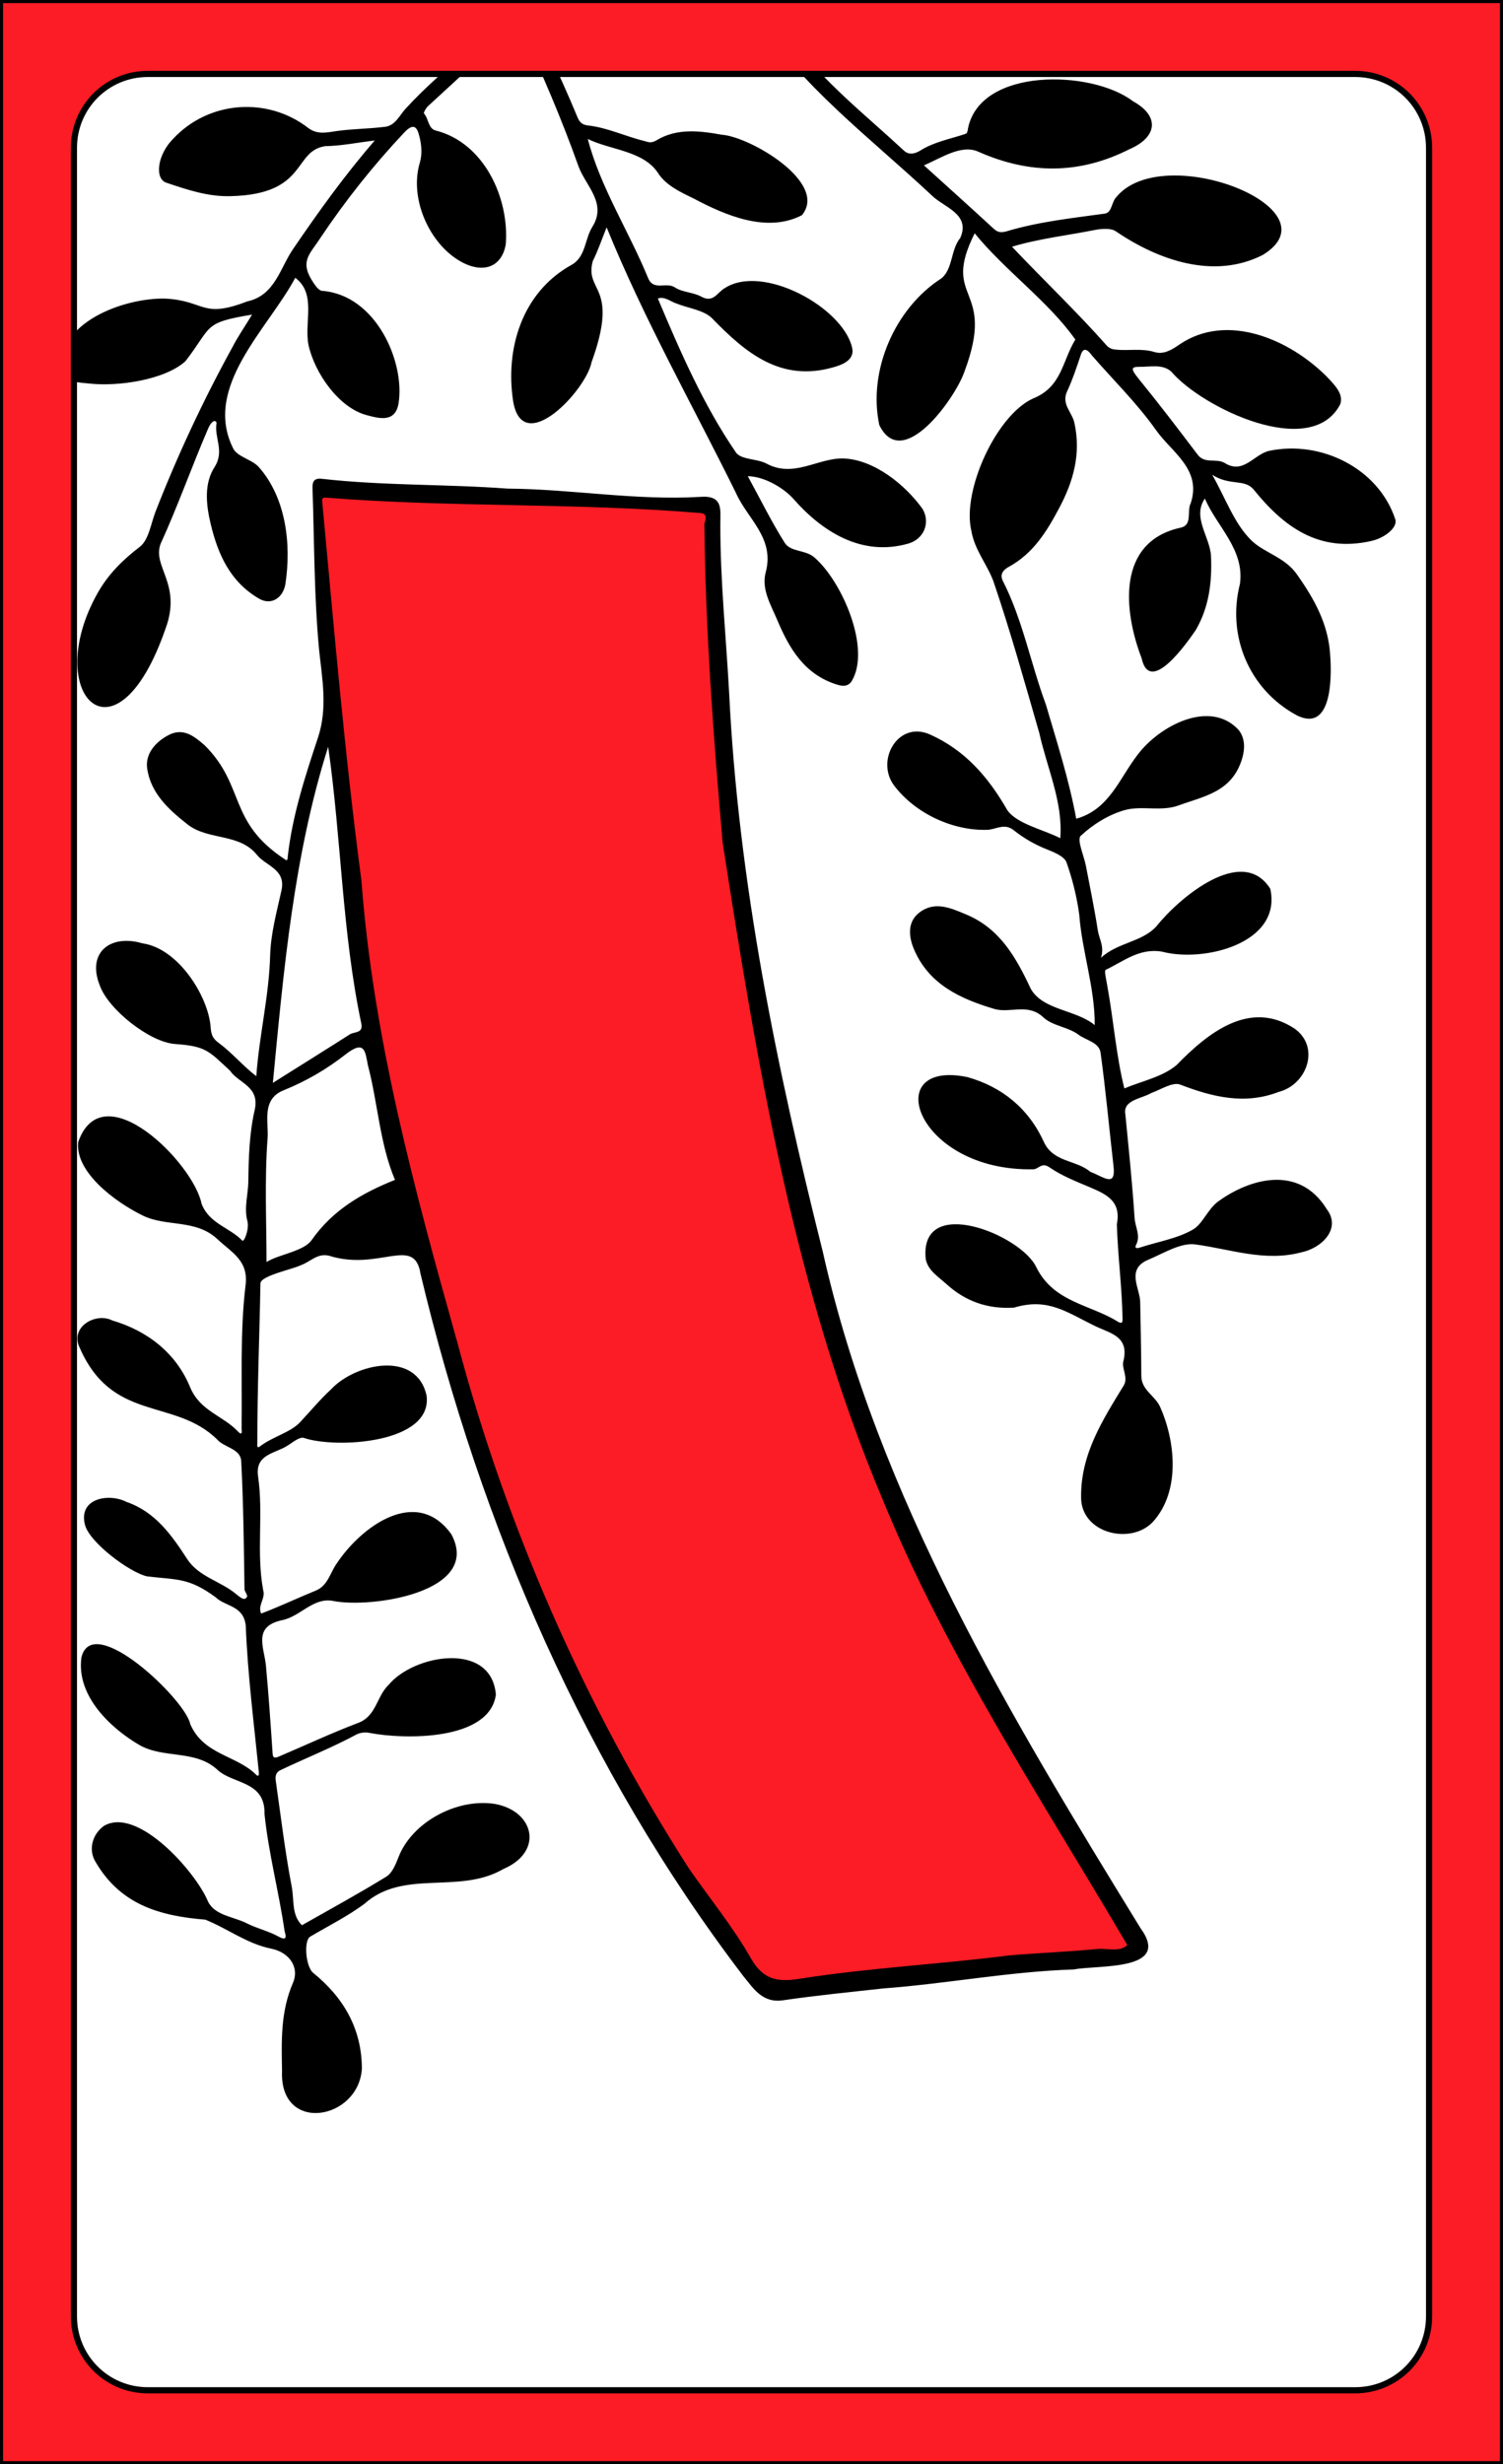 <?xml version="1.0" encoding="UTF-8"?>
<svg version="1.1" viewBox="0 0 976 1600" xmlns="http://www.w3.org/2000/svg" xmlns:cc="http://creativecommons.org/ns#" xmlns:dc="http://purl.org/dc/elements/1.1/" xmlns:rdf="http://www.w3.org/1999/02/22-rdf-syntax-ns#">
 <rect x="0" y="0" width="976" height="1600" fill="#333333" stroke="none"/>
 <defs>
  <style>.cls-1{fill:none;}.cls-2{fill:#fff;}.cls-3{clip-path:url(#clip-path);}.cls-4{fill:#000;}.cls-5{fill:#000;}.cls-6{fill:#fc1c25;}.cls-7{fill:#000;}.cls-8{fill:#000;}</style>
  <clipPath id="clip-path">
   <path class="cls-1" d="M960,22V1578a6,6,0,0,1-6,6H22a6,6,0,0,1-6-6V22a6,6,0,0,1,6-6H954A6,6,0,0,1,960,22Z"/>
  </clipPath>
 </defs>
 <g id="Paper_Backing" data-name="Paper Backing">
  <path class="cls-2" d="M960,22V1578a6,6,0,0,1-6,6H22a6,6,0,0,1-6-6V22a6,6,0,0,1,6-6H954A6,6,0,0,1,960,22Z"/>
 </g>
 <g id="Wikipedia_Cropped" data-name="Wikipedia Cropped">
  <g class="cls-3" clip-path="url(#clip-path)">
   <path class="cls-4" d="m204.19 1367c-27.79-8.44-16.47-59.57-8.4-79.14 26.21-4.3 54.66 77 8.4 79.14zm-84.89-126.08c-24.39-1.74-76.78-39.24-41.79-52.58 14.2-0.93 73.77 51.04 41.79 52.58zm154.51-23.65c-4.24-0.18-8.9 0.23-12.85-1l0.48 0.18c-13.3-15.61 31.12-41.32 47.9-41.33 67.54 16.3-2.05 47.67-35.53 42.15zm-157.62-79.9c-20.45-0.27-79-47-51.22-65.26 18.78 6.99 73.2 51.77 51.22 65.26zm139-14.61c-41.55-6.48 46.27-70.14 60.32-27 3.02 29.84-41.43 23.32-60.35 27zm-30.65-87.43c-13.91-0.51-14.5-11-1.85-19 62.19-77.74 108.18 25.95 1.82 19zm-109.72-13.09c-15 2.27-75.93-32.13-45.39-44.41 18.57-0.99 57.8 33.84 45.36 44.41zm614.56-32.88c-43.8 0.19-10.51-74.17 7.2-85.6 26.27 12.81 29.42 81.12-7.23 85.6zm-520.96-58.18c-28.42-10.08 29.58-41.58 45.11-36.5 17.3-2.33 27.28 23.44 4.68 29.33-16.9 7.53-32.68 6.99-49.79 7.17zm-93.02-16.18c-20.88-2.07-77-35-51.24-53.16 16.54-0.99 71.46 37.75 51.24 53.16zm547.25-70c-22.31 7.18-83.48-31.88-41.52-44.84 17.04-1.94 85.34 41.84 41.52 44.84zm-424.41-31.59c-7.75-5.13-20.19 1.87-24.92-7 5.14-12 35.11-38.56 48.94-32.72 10.24 37.42 13.26 32.76-24.02 39.72zm583.32-2.1c-10.9-2.34-56.82-2-34.54-20.21 11.9-10.42 27.64-21.75 45.83-19.09 42.57 10.77 25.4 42.22-11.29 39.3zm-699.09-18.37c-36.37 7.68-106.22-74.58-37.73-58 7.26 0.78 59.64 51.59 37.73 58zm542.69-37.46c-21.58-4.32-71.89-16.24-59-48.23 17.29-20.25 92.2 38.75 59 48.23zm141.44-46.76c-85.62-1.08 8-65.63 34.09-30.52 12.79 21.44-18.16 30.26-34.09 30.52zm-682.41-31.27c-27.6-3.74-83.6-47.37-41-61.77 20.16-2.77 65.92 45.32 41 61.77zm529.08-24.45c-21.41 0.71-86.66-50.66-40.07-57.77 21.06 1.29 67.8 44.96 40.07 57.77zm118.67-39.48c-53.47 2.44 17.76-45.55 34.69-42 38.92 11.06-11.79 48.64-34.69 42zm-623.63-71.72c-25.23-0.38-69.41-55.64-26.42-59.93 14.88 11.3 44.3 46.13 26.42 59.93zm492-6.49c-20.81-5.43-42.84-9.27-55.8-30.4-7.58-11.1 5.35-29.32 18.58-22.24 12.44 4.99 62.91 46.98 37.2 52.64zm99.69-14.15c-43 3.49 45.44-79.79 61.86-39.45 0.24 30.41-37.16 38.68-61.86 39.45z"/>
   <path class="cls-5" d="m849.76 462.79c-31.86-14.51-54.36-57.29-33.24-87.31 1.87-4.68-7.48-12.08 1.35-13.54 31.91 10.26 54.89 77.81 31.89 100.85zm-776.76-8.56c-34-15-7-66.89 7-84.8 6.67-4.95 9.37 2.74 18.2-5.26 19.66 27.92-3.04 68.38-25.2 90.06zm466.7-17.37c-23.85-11.73-35.24-41.88-38.08-66.4 1.16-4.67 8.35-2.16 9.23-7.43a4 4 0 0 1 6.3-2c22.09 16.33 49.38 59.97 22.55 75.83zm211.12-7.77c-7.66-0.69-0.22-9.69-5.71-12.79-15.79-21.71-3.9-72.88 28.27-64.93 22.13 9.75-1.9 67.91-22.56 77.72zm-572.52-52.46c-12-8.1-9.17 0-17.36-3.12-19.1-21.08-33.08-61.33-7.61-73.71 19.77 2.38 38.4 64.55 24.97 76.83zm475.15-16.12c-39.93-5.77-3.48-85.11 23.12-100.38 36.83 12.11 7.77 87.46-23.12 100.38zm-78.45-10.83c-18.36 0.25-43.56-11.65-53.68-28.74 3.74-9 5.17 0.48 12.54-14.25 21.1-8.15 38.93 6.7 55.08 19.29 2.75 1.36 2.59 4.87 0.79 7-0.98 14.86 8.17 15.28-14.73 16.7zm299.78-1.51c-15.53-0.2-39.14-9-48.32-28.44 2.61-8.29-10.9-7.37-10.78-14.51 24.56-31.52 131.21 35.44 59.1 42.95zm-293-69.35c-14.28-21.27-2.24-62.87 20.62-83.41 13.06 4.73 9.89-8.82 18.33-11.32 18.27 36.02-6.37 82.42-38.99 94.73zm257.81-6.68a75.14 75.14 0 0 1-22.82-3.51c-12.8-6.05-39-12-45.44-28 2.44-4-1.87-6.49-2.72-9.85 3-8.6 16.9-6.45 26.06-7.66 36.39-5.88 107.69 43.31 44.88 49.02zm-493.59-4.87c-25-27 18.73-117.74 39.32-73.76 1 22.32-5.35 54.81-25.08 65.2-9.12-4.79-8.24 6.99-14.24 8.56zm-105.59-2.61c-25.57-5-51-54.86-23.09-67.09 22.68 2.49 56.34 61.74 23.11 67.09zm-174.41-19.14c-51.29-10.33 15.63-51.26 37.71-46.9 16.15 1.54 29.56-0.89 23.79 19.36-12.63 16.23-42.56 27.54-61.5 27.54zm459.31-9.24c-22.16-0.83-43.52-15.4-50.91-33.87-4.53-1.94-5.59-10 0.86-11.2 23.44-14.32 107.15 37.69 50 45.07zm-213.58-65.85c-28.74-4-50.88-60.52-25.46-77.84 27.56 11.11 55.6 73.89 25.46 77.84zm478.92-3.7c-14.84 0.38-70.67-13.44-67.27-30.81 36.68-46.37 166.79 19.98 67.27 30.81zm-285.95-28.27c-28.95-1.18-47.16-11.68-67.55-26.48-10.12-39.88 64-13.06 76.27 8.66-1.02 8.49 5.86 19.84-8.72 17.82zm-355.86-16.68c-72.74-2.69-22.56-48.7 11.71-46.78 10.66 0.9 30.34 2.6 34.21 14.15-3.34 4-0.75 7.33 0 11.42-7.18 16.36-29.76 20.18-45.92 21.21zm528.95-18.29c-12.75-1.63-30.21-0.62-36-13.2-4.35-2.63-18.41 3.62-12.71-6.83 34.83-31.24 68.75-33.53 107.68-10.56 4.75 3-1.52 7.91 1.37 11.85-9.54 19.25-41.42 16.36-60.34 18.74z"/>
   <path class="cls-6" d="M509.88,1289.67c-33.21-4.7-43-52.63-65.94-74.41-40.3-64.8-78.38-131.79-103.75-203.6C259.08,811.79,227.51,598.75,210.77,385c1.91-15.62-14.61-61.42,1.15-66,71.92,5.55,144.28,4.09,216.49,8.06,10.18,2.12,37.21-4,33.18,12.79-2,45.31,4.87,84,5.41,127.62,3.18,83.72,19.44,165.22,35.32,247.41,32.07,195.93,121.2,375.18,230.58,539.24,17.24,25-40.57,12.76-51.87,17.65-57.43,4.47-113.16,10.85-171.16,17.83Z"/>
   <path class="cls-7" d="m776.27 808c-9.64-1.31-20.72 5.82-30.75 10-14.44 6.07-5.27 18.59-5.12 27.29 0.29 16 0.67 32.07 0.74 48.12 0.05 9.2 8.91 12.74 12.2 20.07 9.54 21.27 13.78 54.34-4.74 74.73-14.44 15.23-46.93 7.33-46.57-16.35-0.25-27.74 14-49.89 27.69-72.28 3.09-5.05-1.42-11.09-0.29-15.53 4.12-16.22-8.12-18.23-17.76-22.79-19.16-9.25-31-18.85-53.2-12.23-16.76 1.07-31.31-3.83-44-15.38-5.44-4.94-12.09-8.84-13.37-16.43-4-42 61.84-15.66 71.81 5.52 11.3 22.93 35 24.2 52.92 35.38 2.6 1.63 3.24 0.57 3.11-1.89-0.32-20.33-3.14-41.31-3.69-61.37 2.9-14.86-6.56-19.3-17.25-23.86-9.09-3.85-18.5-7.52-26.53-13.07-5.1-3.53-7 1.23-10.51 1.29-76.05 1.5-100.33-71.71-42.77-59.87 22.58 6.33 39.8 20.48 49.66 42.1 6.07 13.34 21 11.6 30.16 19.39 8.89 3.34 16.89 10.76 15-4.34-2.8-24.35-5-48.78-8.34-73-0.93-6.76-9.49-8-14.38-11.71-6.63-5-16.88-5.67-22.74-11.2-10.13-9.55-21.6-2.43-31.91-5.5-22.12-6.57-42.49-16-52.13-38.73-3.22-7.6-4.74-17.51 3.47-23.83 9.95-7.67 20.32-3 30.25 1.16 22.12 9.15 32.57 28 42.18 48.45 8.1 13.95 29.29 13.37 41.46 23.45 0.18-24.2-8.26-47.79-10.07-72-1.606-11.477-4.374-22.762-8.26-33.68-1.43-3.86-7.89-6.49-12.58-8.37-7.77-3.037-15.043-7.216-21.58-12.4-5.69-4.58-10.58-1.22-16.29-0.38-22.83 1.11-48-10.51-61.86-29.22-11.49-16.21 3-41.6 23.47-32.74 23 10.26 38 27.64 50.41 49.22 6.2 9 23.61 12.63 34.4 18.23 1.88-23.33-8.63-45.68-13.6-68.2-9.5-32.95-18.72-66-29.76-98.46-4.06-11.08-12.31-20.49-14.4-33-6.19-26.08 16.33-75.16 40.14-85.87 18.76-7.53 18.88-24.42 27.41-38.24-17.54-24.85-45.82-44.9-65.37-69-22.39 44.64 14.57 33.58-6.79 90.19-5.88 16.83-40.14 65.15-55.14 34.33-7.55-35.12 10-75.72 40.19-95.17 7.6-5.88 6.13-18.83 12.4-26.36 6.77-15.39-10.41-19.8-18.15-27.23-40.39-37.91-85.59-71.24-115.82-118.52-1-1.34-0.15-4-0.16-6.06 13.12 0.38 18.45 14.48 25.23 23.25 20.36 27.72 47.31 48.64 72.24 71.83 3.8 3.64 8.37 1.46 10.82-0.07 8.9-5.55 19-7.35 28.61-10.54 2.39-0.79 2-1.54 2.16-3.42 7.78-40.25 80.44-38.39 107.16-18 17.92 9.88 15.54 23.53-2.23 31.16-32.35 16.36-64.61 16.47-98.09 1.66-11.07-5.06-24.27 4.15-35.38 8.83 15 13.58 30.32 27.35 45.47 41.3 2.56 2.35 4.74 2.43 7.92 1.61 21-6.33 42.66-8.61 64.22-11.59 4.7-0.91 4-7.47 7.56-11 30.69-36.42 143.56 7.8 95 37.78-31.7 16.27-67.89 3.5-95.31-15.1-3-2.31-8.93-1.9-13.24-1.17-18.07 3.63-36.88 5.72-54.43 11 20.19 21.38 41.9 42 61.54 64.2 1.426 1.542 3.402 2.462 5.5 2.56 8.44 1 16.92-1 25.45 1.62 5.7 1.72 10.67-1 16.2-4.85 31-21.18 71.89-3.23 95.87 21 4.68 5 11 11.06 8.57 17.79-19 36.52-89.92 2-109.53-21.05-5.68-5.33-13.93-3.19-20.59-3.29-6.37-0.09-5.84 1.57 0.09 8.85 12.83 15.77 25.17 31.95 37.43 48.17 4.77 6.32 12.21 2.08 17.79 5.54 12 7.43 18.89-5.85 28.7-8 33.56-7.05 70.81 11.27 81.81 44.27 1.95 5.17-6.41 12.15-15.22 14.18-34.21 7.9-57.1-8.94-77-33.69-6.07-6.63-15.26-1.93-26.6-9.22 8.78 15.41 14.43 32.11 25.73 42.89 8.21 7.83 21.46 10.68 29.14 21.59 11.48 16.28 20.75 32.63 21.79 53.48 1 14.3 0.88 49.78-21.94 38.13-30.9-16.85-45.3-51.57-36.7-85.32 3-22.34-14.91-37-22.81-55.32-8.34 12.17 3.27 24.73 4 37.24 0.71 16.69-1.12 32.85-9.81 48-5.91 8.64-29.87 42.87-35.24 18.44-11.75-30.6-16.37-75.32 24.9-84.69 8.6-1.57 4.18-10.75 7-16 7.26-22-12.43-33.09-22.44-47.29-12.25-17.37-27.69-32.49-41.72-48.61-3.05-4.23-5.82-5.62-7.46 0.28-2.63 7.78-5.21 15.63-8.68 23.05-3.85 8.2 3.19 13.51 4.69 20.18 4.56 20.29-0.67 38.46-9.92 55.74-7.94 14.94-16.71 29.28-32.54 37.94-5.08 2.77-5.38 5.79-4.15 8.8 13 25.26 18.24 53.92 28.14 80.64 7.11 24.17 15.24 49.58 19.7 74.15 21.51-5.93 28.1-26.4 40-41.7 14-18.56 46.64-36 65.31-16.13 3.88 4.73 4.79 11.22 2.24 19.39-6.66 21.22-24.77 23.85-41.19 29.85-11.34 4.12-23.88-0.11-34.89 3-10.4 2.93-20.62 9.29-28.54 16.7-2.65 2.47 2.09 12.8 3.38 19.55 2.66 14 5.58 27.9 7.73 41.94 0.84 5.44 4.46 10.49 2 17.68 11.18-10.09 26.48-10.06 36-20.36 14.24-18 55.72-53.54 74-24.4 7.7 35.45-43.21 48-70.24 40.8-14.72-2.56-25.06 6.31-36.68 11.81-1.1 0.51 0.56 7.1 1.14 10.84 4 21.84 5.65 44.83 11 66.14 11.54-4.82 24.94-7.5 34-15.25 20.3-20.85 47.48-42.7 76.5-23.6 16.92 12 8.12 36.39-10.24 41.11-22 8.5-42.83 3.39-64-4.74-4.88-1.88-12.6 3.27-18.9 5.52-6.11 3.69-18.5 4.38-16.7 13.83 2.18 22.45 4.52 44.89 6 67.39 0.38 5.75 4.11 11.39 0.9 17.47-1 1.85 0.28 2.34 2.43 1.64 11.59-3.84 24.25-5.76 34.56-11.74 6.35-3.68 9.56-13.22 16.3-18.16 19.47-14.28 52.17-24.85 70.57 4.9 9.78 12.86-3.55 25.48-16.64 28.09-23.58 6.26-45.75-2.09-68.63-5.16zm-1.27-110.95c16.63 7 33.65 11.24 51.09 3.63 8.37-3.65 18.58-7.51 11.17-20.49-4.89-8.57-13.93-6.84-20.21-9.41-19.25 1.1-31.63 12-43.19 24.26-1.67 1.73 0.14 1.59 1.14 2.01zm-19.81-89.18 16.78 1.65c0-0.2 0-0.39 0.05-0.58 16.7 2.06 40.22-5.47 44-22.76 1.54-8-3.73-11.16-10.72-10.66-20.84 1.82-38.06 16.48-50.15 32.35zm-21.4-90.87c23 0.62 60.73-4.62 64.47-33.45-17.94-25.56-56.38 10.91-65 29.94-0.17 0.22-5.45 3.17 0.53 3.51zm28.42-149.1c1.32-4.4 5.38-9.8 2.08-13.21-2.55-2.64-6.56 2.81-9.82 4.64-2.46 1.37-3.7 4.75-5.79 6.94-8.15 8.53-8.61 38.59-0.62 47.33 4.79-15.41 9.58-30.52 14.15-45.7zm13.44-13.23c-7.17 23.55-13.39 46.2-24.83 70.42 19.51-14.95 31.1-49.82 24.83-70.42zm42.22 11.27c15.78 24.88 27 52.37 36.36 80.26 7.35-29.64-17.45-74.06-36.36-80.26zm31.89 92.85-35.35-75.89c-6.04 34.56 6.75 59.49 35.35 75.89zm39.73-117c-7-6.23-17.32-7.65-25.65-11.88-10.704-4.578-21.997-7.631-33.55-9.07 16.27 17.88 35.87 28.4 59.2 20.98zm-69.84-36.11c23.3 11.56 51.15 11.91 72.59 29.08 1.07 0.78 3 0.38 4.54 0.54-15.57-26.46-45.98-41.74-77.13-29.59zm39.2-42.57c-28.14-9.77-52.78-17.2-84-20.71 21.53 15.35 60.98 36.2 84 20.74zm-86.29-32.6c30.8 6.3 60 13.51 87.94 25.34-8.75-20.76-58.77-35.67-87.94-25.31zm50.55-77.29c-28.57-4.84-56.45-6.44-88.49-6.12 31.1 12.37 58.3 24.72 88.49 6.15zm-97.28-14.17c34.44-1.09 67.12 0.4 99.8 9.59-26.18-27.4-69.29-35.96-99.8-9.56zm8.42-53.28c-28.48-3.17-57.38-0.15-86 8.22 24.15 8.06 65.65 7.91 86-8.19zm-102.51 0.64c34.42-7.77 66-17.27 103-10.1-38.8-22.91-70.9-18.75-103 10.13zm-27.69 115.59c0.116-0.935 0.092-1.882-0.07-2.81-19.74 18.37-27.41 48.11-22 75.67 8.36-24.03 14.62-48.62 22.07-72.86zm16.15-13.91c-12.21 26.51-16.33 54.19-25 80.47 23.51-21.69 31.06-48.34 25-80.5zm49 125.59c-5.69 14.09-10.89 28.45-15.75 42.86 25.24-16.54 41.39-52.85 34-84.33-1.33 1.05-3.51 1.86-3.87 3.18-3.58 13.19-9.14 25.61-14.38 38.26zm-15.65 14.32c7.52-21.61 19.36-42.61 25.09-64.4-27.44 21.63-44.79 57.64-34.52 92.38 3.03-9.08 5.78-18.7 9.43-27.98zm-9.38 199.17c-12.25-15.67-23.41-32.25-42.73-40.87-5.92-2.65-8.65-0.84-11.91 2.74-14.63 24.41 33.92 38.56 50.76 42.25 1.91-0.77 5.83-0.9 3.88-4.1zm10.89 107.35c-8.54-20.08-24.18-30.84-42.81-35.42-7.15-0.38-11.72 2-10.8 7 1.324 8.225 5.237 15.812 11.17 21.66 8.67 8.5 19 13.08 29.91 17.3 12.69 7.27 20.04 3.85 12.53-10.52zm13.76 109.05c-10.68-17-39-45.23-60.31-33.11-3.17 2.31-1.93 6.89 0 10.47 12.2 22.48 34.93 25.09 56.64 30.53 6.6-0.93 6.5-2.74 3.67-7.87zm5.55 95.43c-10.17-18.44-27.88-27.46-46.66-33.57-5-1.87-12.4-2.36-16.18 3.78-2.34 3.82-0.45 8.5 2.33 11.63 14.73 17.46 38.54 24.16 60.51 18.16zm62.4 68.76c-5-0.24-5.8 7.83-7.92 12.58-10.14 13.93-14.39 30.51-18.17 46.84 1.61 4.9 0.63 10.72 5.26 13.67 17.33 12.52 33.77-3.34 34.91-21.35 2.81-11.33-1.56-48.7-14.08-51.73zm84.79-100.46c7.76-0.82 36.89-2.43 32.5-14.59-2.81-9.19-11-15.43-21.7-16.74-17.65-2.17-30.4 7.58-42.54 18-0.55 0.48-9 5.41-3.47 7.21 11.18 3.72 23.37 4.28 35.21 6.13zm-248.03 483.79c-21.68 2.39-43.4 4.53-65 7.68-13.55 2-19.29-7.78-25.85-15.71-102.41-134.33-170.58-292.24-209.62-456.06-4-25.05-26.78-1.42-59.33-11.64-7.65-1.95-12.34 4.13-18.5 6.17-5 2.58-26.23 6.8-26.11 11.86-0.61 34.49-2.08 69-2 103.49 0 0.93-0.46 3.89 1.49 2.38 8.26-6.4 19.91-9.07 26.16-15.73 6.62-7.05 13-14.8 20.26-21.49 15.93-17 55.62-25.41 62 4.25 3.81 31-58.94 34.45-79.71 27.34-3.08-0.87-7.76 3.38-11.51 5.57-8 4.64-20.24 5.46-18.22 19.38 3.57 24.51-1.24 49.39 3.3 73.86 1.72 5.49-3.72 9.76-1.33 15.25 12-4.54 23.64-10.08 35.52-14.94 7.82-3.19 9.28-11.45 13.4-17.31 15.95-24.24 52-50.84 74.62-19.25 20.23 37.86-52.77 48.31-77 43.25-12.68-2.33-21.07 10.07-32.66 12.48-19.41 4-12 17.51-10.79 29.15 1.8 19.2 3.09 38.47 4.4 57.71 0.14 3.23 2.3 2.48 3.81 1.84 17.29-7.34 34.32-15.35 51.87-22 11.79-4.51 11.79-17.26 19.75-24.77 16.29-19.6 66.62-28.46 69.53 6.47-4.07 30-59.15 29.27-82.06 24.84-2.704-0.532-5.506-0.25-8.05 0.81-16 8.66-33 15.39-49.44 23.21-3.53 1.56-3.79 4.29-3.35 7.31 3.28 22.88 6 45.88 10.34 68.56 1.66 8.55-0.25 18.22 6.61 25 17.86-10.15 36.62-20.37 54.79-31.54 3.78-2.32 6.12-7.92 7.86-12.49 8.64-22.67 37.52-38.47 62.34-34.79 25.89 4.44 32.3 31 5.83 42.31-28.82 16.81-64.81-0.3-90.32 22.69-11 8.1-23.33 14.26-35.11 21.21-4.39 2.6-2.89 19.63 1.93 23.54 19.74 16 31.54 36.26 31.62 62.18-2.06 33.45-53.51 42.5-51.85 1.65-0.34-19.35-1.08-38.5 7.12-57.4 4.17-9.62-1.86-19.69-14.27-22.19-15.6-3.14-28.23-13-42.65-18.79-30.36-2.47-55.7-10.08-71.76-38.32-3.86-7-2.07-16.63 5.77-22.49 21.91-13.13 59.87 29.93 67.71 49 4.5 9.22 16.57 9.78 25.22 14.19 6.58 3.35 14.07 5 20.48 8.54 6.92 3.87 4.28-2.06 4-3.7-3.64-25.18-10.44-50.66-13-75.84 0.5-21.64-20.41-19.23-30.54-28.66-14.37-13.37-35.15-7-50.93-16.26-17.06-10-41-30.92-37.41-56.8 7.33-30.09 67.68 27.71 70.61 43.26 8.64 20.19 30.09 20.22 42.86 33 1.68 1.68 1.88-0.23 1.72-1.76-3.19-31.66-7.23-63.13-8.49-95-1.38-13.22-13.11-12.33-19.46-18.42-17.56-12.94-25-11.27-44.67-13.65-11.34-2.52-38.15-22.52-40.41-34.03-3.91-16.7 15.64-20.18 27.21-14.27 18.63 6.48 29.19 21.5 39.39 37.2 7.39 11.36 21.53 14.2 31.51 22.47 1.73 1.43 4.47 3.73 5.75 3.2 3.54-1.46-0.11-4.11-0.14-6.3-0.41-27.68-0.69-55.38-2.12-83-0.43-8.31-11.09-8.8-15.73-14.24-28-27.37-68.68-10.34-89.86-61.07-4.51-12.83 11.64-21.26 21.77-16.15 23.19 6.84 41.54 21.33 50.63 43.36 6.36 15.42 21.13 18.42 30.73 28.45 3.78 4 2.68-0.47 2.69-1.86 0.46-30.6-1.09-61.72 2.5-92.07 2.42-16.66-8.75-21.75-18.09-30.55-14.15-13.33-33.07-7.84-48.53-15.39-18.12-8.84-44-28.27-42-47.67 15.89-45.59 74.8 13.41 80.14 40 5 13 18.22 15.35 26.44 23.93 1.17 1.22 4.67-7.58 3.32-12.65-2.32-8.75 0.5-17.22 0.6-25.78 0.18-15.48 0.68-31.31 4.11-46.3 3.55-15.52-10.43-17.37-16-25.61-13.92-12.89-15.51-15.9-35.86-17.34-16.4-1.23-43.2-22.49-48.66-37.9-8.63-21.32 6.63-33.64 27.66-27.45 23.58 3.37 43 34.89 44.3 54.69 0.3 4.55 1.37 7.18 5.26 10 8.69 6.41 15.75 15 24.37 21.57 1.86-26.33 8.28-52 9-78.55 0.4-14.07 4.27-28.13 7.33-42s-10-15.82-15.89-23.1c-11.55-14.39-31.66-9.24-45.15-19.87-12.28-9.69-23.69-20.07-26.12-36-1.43-9.42 4.83-17 13.26-21.64 9.95-5.6 17.21 0.4 24.13 6.4 26.52 26.52 14.8 49.57 52.17 74.07 1.72 1.56 1.63-1.26 1.74-2.29 3-26.5 11.25-51.72 19.56-76.79 6.38-19.27 2.78-37.9 0.75-57-3.27-34.64-3.09-69.54-4.26-104.3-0.13-4.21 0.21-7.28 5.69-6.84 40.34 4.6 80.71 3.41 121 6.41 41.58 0.28 83.27 7.86 124.89 5.36 15.3-1.21 13.18 8.16 13.23 17.66-0.08 36.78 3.75 73.29 5.74 110 6 122.71 30.94 243.44 60.76 362.34 35.81 159.83 121.73 301.51 206.38 439.38 20.4 28-27.22 23.65-43.31 26.76-41.57 1.31-82.41 9.24-123.81 12.33zm-423.45-758.23c-2.93-18.28-15.94-37.71-30.58-47.77-28.22 7.39 3.56 48.89 21.86 49.21 1.82 0.19 9.81 8.64 8.72-1.44zm-25.32 123.42c-5.57-18.7-26.89-37.09-42.19-36.58-9 0.3-13.12 8.44-9.15 17.1 8.71 18.94 25.07 28.11 43.78 33.56 12.99 8.94 11.6-4.48 7.56-14.08zm-0.39 130.49c-7-17.19-40.25-64.12-61.52-48.67-4.47 4.31-3.46 9.6-0.79 14 13.71 22.35 34.56 33.42 57.23 36.76 5.82 0.27 6.12 0.07 5.08-2.09zm-7.6 121.81c-3.64-16.48-34.83-42.38-52.61-42.78-3.8 1.05-3.77 6.1-2.15 9.06 10.09 17.73 25.92 28 45 33.77 2.55 0.25 10.48 5.24 9.76-0.05zm-2 109.66c-9.74-15.63-29-42-50.06-34.39 0.27 2.34 0 3.75 0.6 4.59 11.05 17.48 29.22 27.26 49.48 29.8zm0.28 104.28c-11.73-19.64-28.5-34.1-47.94-45.67-4.27-2.54-4.36 2.18-6 3.5-0.9 16.72 29.32 48.14 48.33 50.47 10.63 5.31 11.14 0.96 5.63-8.3zm9.61 111c-5.27-11.64-39.88-50-52.79-38.63-4.46 4.73-1.61 10.4 1 14 11.71 16 28.6 23.86 46.43 28 6.39 0.11 7.05-0.39 5.38-3.35zm136.69-21.32c16.73 2.34 64.84 1.2 71.57-16.72-10.49-35.22-61.84-7-71.55 16.74zm-66.19 87.62c-3.45 13.12-10.94 68.08 12.63 62.48 34.12-10.79 11.62-57.43-8.33-72.92-1.46 3.49-3.32 6.86-4.28 10.46zm52-183.71c7.11 4.71 14.51 0.88 22 1 11.702 1.241 23.509-1.003 33.94-6.45 32.84-14.81-26.43-51.77-55.91 5.47zm-29.36-87.47c2.56 4.27 10 2.1 15.3 2.24 13.92 0.87 27-3.42 39.34-8.56 24.54-7.1 11-35-10.09-30.65-15.31 3.76-27.87 13.6-36.58 27.18-2.43 3.85-10.38 5.74-7.94 9.81zm-13.8-104.1c1.39 4.3 6.9 2 10.7 2.36 14.05 0.8 28-0.76 41-6.18 6-2.38 14.2-4.86 11.12-14.28s-10.85-7.55-18.65-7.75c-12.17-1.97-41.17 15.93-44.17 25.85zm-26.81-221.44c17-10.68 33.55-21 50-31.5 2.79-1.78 8.53-0.58 7.52-6.59-12.61-59.39-13-120.17-21.6-180.12-22.27 70.11-28.89 144.73-35.92 218.21zm79.31 63c-9.85-23.11-11.14-49.87-17.56-74.3-1.83-8.84-1.8-17.18-14.76-7-12.2 9.557-25.686 17.347-40.06 23.14-14.54 5.84-9.57 20.79-10.35 31-2.05 27.08-0.7 54.43-0.7 80.47 8.07-5 24.08-6.89 29.23-14.13 13.88-19.8 32.93-30.66 54.2-39.2zm6.22 27.23c-0.57-1 0.1-3-0.61-3.6-4.34-3.48 3.48-19.35-10.2-12.05-12.28 6.55-22.57 16.81-33.68 25.5-6 6.51 15.74 1.93 20 6.25 7.96-7.14 35.14 4.39 24.49-16.12zm257.28 491.36c44.75-7 90-9.27 134.87-15 19.15-1.68 38.39-2.31 57.51-4.22 6.66-0.66 14.66 2.28 19.65-2.57-54.48-92.82-117.68-188.24-159.2-290.08-56.93-135.16-81.2-281.62-103.57-425.82-6-68.64-11.18-137.87-11.86-206.75 0.09-1.55 3.07-6.67-2.5-7.13-80.76-6.78-162.45-3.56-243-10-1.52 0-2.92-0.23-2.68 2.28 7.65 82.26 14.64 164.58 25.49 246.47 7.68 102.45 34.55 201.07 62.2 299.5 32.145 120.96 82.854 236.21 150.32 341.63 13.53 19.54 28.82 38.14 40.42 58.59 8.75 15.41 19.56 15.11 32.35 13.1zm-369-1059.4c3.46-6.72 7.82-13 12.69-21-32.36 5.31-25.61 7.52-43.34 30.32-13.66 12.24-43.93 16.4-61.9 14.47-7.26-0.72-17.75-1.18-19.07-7-3.3-32.73 41-48.65 67.59-48.22 26.37 1.24 23.74 13.4 53.59 1.83 18-3.83 21.27-21.69 29.82-34.09 16.73-24.5 33.44-47.84 53-70.4-11.2 1.38-21.72 3.51-32.27 3.72-20.92 3.16-11.27 31.06-60.74 32.43-15 0.57-28.63-4.12-42.32-8.7-7.89-2.64-5.82-18.28 4.36-28.49 23-24.77 61.38-27.64 88-6.88 6 4.34 12.07 2.66 18.58 1.76 10.32-1.42 20.81-1.4 31.15-2.72 6.55-0.83 9.29-7.41 13.16-11.64 13.12-14.35 27.89-26.81 42.33-39.7 6.31-5.63 13.43-10.46 19.67-16.17 4.798-4.186 8.785-9.22 11.76-14.85 0.65-2.19 5.05-4.36 5.74-0.78-0.48 12.31 7.35 21.62 12.19 32 7 15 13.87 30.05 20.18 45.33 1.6 3.88 4.26 4.75 7.1 5 12.53 1.51 24.26 7.19 36.68 10.19 3 1 4.73 1 7.46-0.66 13.41-8.11 28.63-6 42.34-3.55 18.16 1.23 69.36 31 52 52.24-22.88 11.84-50.06-0.1-70.41-10.89-8.58-4.15-18.09-8.57-23.18-16.71-9.57-14.34-31.09-14.75-45.47-21.91 8.09 31.28 26.94 60.38 39.24 90.49 3.62 8.34 11.52 2.2 17.25 5.86 4.86 3.27 11.91 3.13 17.14 6 8 4.4 10.38-2.73 15.3-5.47 24.66-16 76.48 12.35 82.67 38.44 2.18 8.79-7.58 11.61-12.37 13-33.9 9.58-56.57-9.25-78.31-31.67-5.42-5.59-15.5-6.64-23.41-9.83-4-1.34-7.7-4.78-12-3.22 14.4 34.21 29.78 69.58 50.87 100.2 3.69 4.61 13.56 3.73 19.71 7 17.7 9.54 33.32-3.73 49.9-3.36 19.91 0.73 40.12 17 51.42 32.8 5.26 9 0.78 19.61-9.26 22.48-30.61 8.77-56.32-8.2-74.6-29-6.12-6.95-18.76-14.62-29.64-14.74 8 14.58 15.22 29.32 23.92 43.16 4 6.31 13.7 4.41 19.53 9.76 17.56 15.19 37 59.22 23.84 80.42-2.57 3.55-6.19 3-9.47 1.93-20.76-6.47-30.73-23-38.55-41.57-4.24-10.09-10.61-20.33-7.63-31.34 6-22.23-12-34.81-19.31-51.44-28.44-57.6-59.65-112.62-84-172.5-3.19 7.88-5.6 15.14-9 21.9-5.49 20.59 17.49 15.29-0.82 65.75-3.45 18-44.44 61.87-50.83 25.6-5.4-34.37 5.71-70.94 37.58-88.73 9.64-5.19 8.73-16.78 13.82-24.89 9.64-15.35-4.36-26.58-9-39.2-11-30.88-23.87-60.93-37.81-90.58-1.73-4-2.95-1-4.39 0.32-18.52 17.067-37.047 34.123-55.58 51.17-1.31 1.21-3 4.27-2.58 4.72 3.09 3.39 2.68 9.85 7.63 11.06 31.52 8 47.9 44 45.47 74-2.87 16.12-16.86 19.57-32.31 9.16-18.31-12.35-30.2-39.89-23.46-62.36 1.51-5 1.15-11.19-0.16-16.37-1-3.88-2.44-11.18-9.87-3.25-19.98 21.224-38.168 44.065-54.38 68.29-7.22 11.25-14.31 15.5-4.2 30.12 1.72 2.56 3.59 4.4 5.12 4.51 35 2.66 53.78 46 49.71 72.68-2 13.36-12.91 10.1-20.86 8-18.21-4.89-33.71-27.52-37.66-45.44-3-14.84 5.38-33.17-8.6-43.73-17.51 33-60.49 70.89-40.23 111 2.82 5.3 11.91 6.9 16.42 11.77 17.89 20.13 21.34 50.39 17.36 76.32-1.6 8.87-9.21 13.8-17 9.29-18.7-10.85-26.69-28.51-31.49-48.53-3.08-12.88-4.35-26.45 2.67-37.17 6.44-10.44-0.5-18.82 1.13-28.4-0.56-2.51-3.41-1.27-5.51 3.77-10.63 24.74-19.64 50.21-30.81 74.71-5.61 14.83 14 26 3.2 55.08-32.3 93.27-81.06 42-43.91-23.44 6.91-12.12 16.09-21.19 27.15-29.66 5.72-4.37 7.2-14.57 10.06-22.34 14.359-36.884 31.132-72.781 50.21-107.46zm-65.55 149.09c0.35-0.78-0.33-2-0.53-3.05-15 14.06-32.55 52-19.29 74.3 3.59-24.28 9.9-48.51 19.82-71.25zm12.77-6.25c-8.3 27.1-19.29 52.93-25.25 82.06 19.03-25.14 35.1-49.42 25.25-82.06zm60.94-43.34c5.55 15.83 7.4 35.28 19.14 47.8 0.48-24.33-3.64-52.34-23.43-69.14-0.87 7.73 2.3 14.44 4.29 21.34zm-13.48-15c-6.41 13.82 2.37 45.53 18.06 60.86-6.32-21.35-12.25-41.33-18.06-60.9zm69.93-108 34.54 55.17c3.62-19.19-19.69-58.39-34.54-55.25zm-7.45 11.52c3.68 19.58 11 40.68 32.27 47.39-8.19-17.87-21.08-33.18-31.18-50.33-0.55 1.32-1.25 2.17-1.09 2.86zm78.11-116.76 34 68c-0.97-29.33-7.86-51.18-34-68zm25.64 69.84c-13.089-18.722-23.87-38.955-32.11-60.26-6.05 21.26 14.82 60.52 32.11 60.26zm57.94 18c-19.95 15.4-32.85 46.57-23.85 78.84 7.32-26.8 13.44-53.27 23.85-78.8zm12 12.77c-0.64-3-0.56-8.16-2-8.66-3.5-1.17-2.91 3.73-4.32 5.75-1.75 2.51-1.51 6.34-2.44 9.51-3.88 13.34-8.21 26.56-11.6 40-0.86 3.45-4.61 7.08-1.26 10.82 11.39-2.81 23.5-45.27 21.6-57.38zm132.85 166.97c10.32 20.29 19.81 39.06 29.5 57.73 0.45 0.88 0 4.27 2.78 2.58 1.65-1 1.56-2.53 0.77-4.68-5.3-22.17-12.85-41.6-33.05-55.63zm-5.7 23.07c7.42 16.6 12.7 36.76 30.66 45.62-9.73-20.92-22.82-40.38-34.17-61.55-1.35 6.35 1.44 11.04 3.51 15.93zm26.07-76.69c0.39 0.77 0.6 2 1.19 2.24 16.7 6 33.44 11.91 50.17 17.83l0.64-1.08c-1.89-1-4.3-1.5-5.58-3-11.62-13.37-28.89-21.89-46.38-15.99zm-10 11.63c18.26 14.31 37.91 29.64 62.53 21.53-5.6-5.93-15.3-6.28-22.6-9.71l-39.24-13.68c-0.22 0.59-0.43 1.22-0.64 1.86zm14.19-92.25-57.73-19.13c16.83 13.54 33.64 27.05 57.78 19.13zm-64.84-33.44c0.3 0.86 0.85 2.06 1.57 2.29 22 6 43.4 15.75 64.6 22.82-10-17.09-31.12-23.56-48.14-28.85-5.54 1.48-15.19 0.62-17.98 3.74zm-34.56-98.49c24.37 7.82 47 15 69.93 24.3-17.43-20.04-42.55-29.57-69.93-24.3zm-0.35 10.73c20 15.15 43.56 26.69 69.05 25.61 1.41-0.08 2.37 0.11 2.24-1.43-0.216-0.817-0.806-1.484-1.59-1.8-7.34-2.54-14.69-5.07-22.1-7.43-15.85-5.02-31.73-9.95-47.6-14.93zm-248.72-8.8c-24.07-2.11-47 8.74-71.08 12.57 22.13 7.94 56.59 8.67 71.08-12.57zm0.09-11.8c-21.5-13.93-52.66-14.32-78.15 15.44 25.56-5.2 51.06-13.43 78.15-15.44zm-66.59 127.4c-23.87 9.8-47.34 13.79-68.64 24.35 15.88 6.36 54.87-6.58 68.64-24.35zm0.92-9.64c-27.812-8.756-58.117 1.085-75.48 24.51 1.57 0.09 3.42 0.77 4.66 0.17 22.575-10.932 46.34-19.214 70.82-24.68z"/>
  </g>
 </g>
 <path d="m0 3.33e-5v1600h976v-1600zm96 48h784c26.592 0 48 21.408 48 48v1408c0 26.592-21.408 48-48 48h-784c-26.592 0-48-21.408-48-48v-1408c0-26.592 21.408-48 48-48z" fill="#fc1c25" stroke="#000" stroke-linecap="square" stroke-width="4"/>
</svg>
